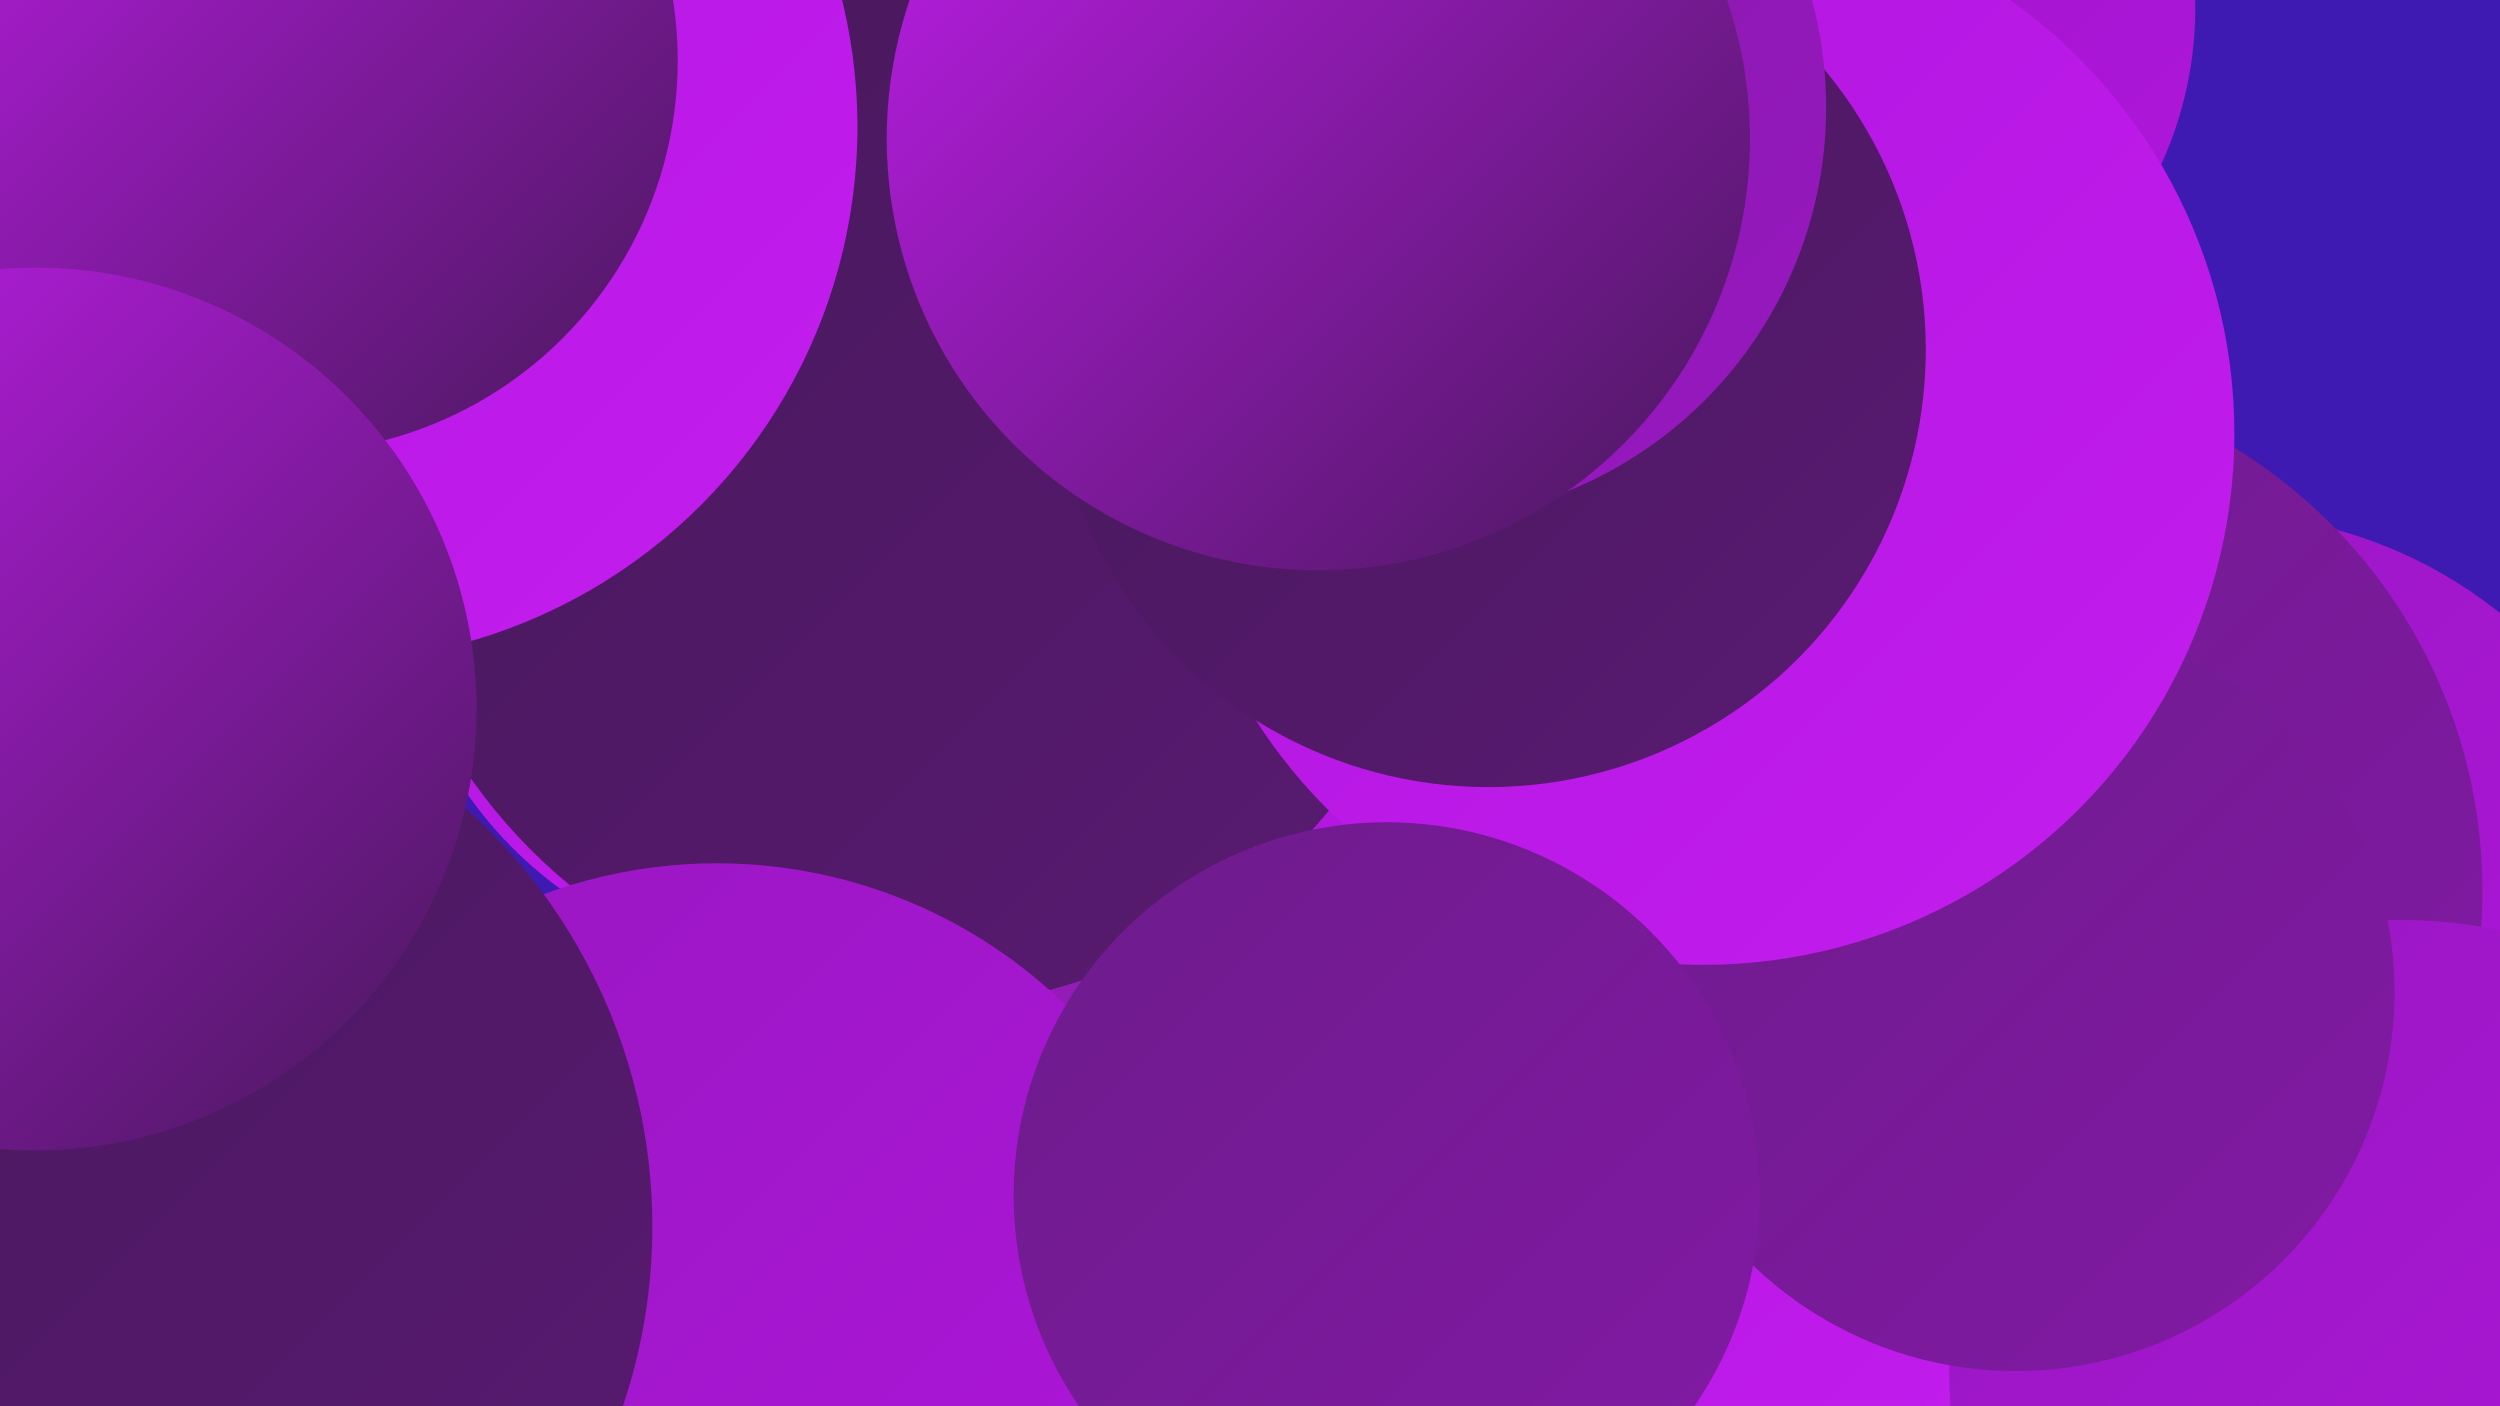 <?xml version="1.0" encoding="UTF-8"?><svg width="1280" height="720" xmlns="http://www.w3.org/2000/svg"><defs><linearGradient id="grad0" x1="0%" y1="0%" x2="100%" y2="100%"><stop offset="0%" style="stop-color:#47185a;stop-opacity:1" /><stop offset="100%" style="stop-color:#591a72;stop-opacity:1" /></linearGradient><linearGradient id="grad1" x1="0%" y1="0%" x2="100%" y2="100%"><stop offset="0%" style="stop-color:#591a72;stop-opacity:1" /><stop offset="100%" style="stop-color:#6d1b8b;stop-opacity:1" /></linearGradient><linearGradient id="grad2" x1="0%" y1="0%" x2="100%" y2="100%"><stop offset="0%" style="stop-color:#6d1b8b;stop-opacity:1" /><stop offset="100%" style="stop-color:#821aa5;stop-opacity:1" /></linearGradient><linearGradient id="grad3" x1="0%" y1="0%" x2="100%" y2="100%"><stop offset="0%" style="stop-color:#821aa5;stop-opacity:1" /><stop offset="100%" style="stop-color:#9818c0;stop-opacity:1" /></linearGradient><linearGradient id="grad4" x1="0%" y1="0%" x2="100%" y2="100%"><stop offset="0%" style="stop-color:#9818c0;stop-opacity:1" /><stop offset="100%" style="stop-color:#b015dd;stop-opacity:1" /></linearGradient><linearGradient id="grad5" x1="0%" y1="0%" x2="100%" y2="100%"><stop offset="0%" style="stop-color:#b015dd;stop-opacity:1" /><stop offset="100%" style="stop-color:#c31def;stop-opacity:1" /></linearGradient><linearGradient id="grad6" x1="0%" y1="0%" x2="100%" y2="100%"><stop offset="0%" style="stop-color:#c31def;stop-opacity:1" /><stop offset="100%" style="stop-color:#47185a;stop-opacity:1" /></linearGradient></defs><rect width="1280" height="720" fill="#3e1ab3" /><circle cx="615" cy="364" r="229" fill="url(#grad3)" /><circle cx="655" cy="525" r="270" fill="url(#grad6)" /><circle cx="409" cy="288" r="207" fill="url(#grad5)" /><circle cx="1135" cy="495" r="232" fill="url(#grad4)" /><circle cx="1005" cy="456" r="266" fill="url(#grad2)" /><circle cx="891" cy="506" r="242" fill="url(#grad5)" /><circle cx="467" cy="240" r="276" fill="url(#grad0)" /><circle cx="1230" cy="703" r="232" fill="url(#grad4)" /><circle cx="367" cy="698" r="256" fill="url(#grad4)" /><circle cx="1032" cy="508" r="194" fill="url(#grad2)" /><circle cx="931" cy="4" r="193" fill="url(#grad4)" /><circle cx="872" cy="222" r="272" fill="url(#grad5)" /><circle cx="165" cy="65" r="274" fill="url(#grad5)" /><circle cx="710" cy="612" r="191" fill="url(#grad2)" /><circle cx="146" cy="31" r="201" fill="url(#grad6)" /><circle cx="46" cy="628" r="288" fill="url(#grad0)" /><circle cx="762" cy="179" r="224" fill="url(#grad0)" /><circle cx="723" cy="55" r="212" fill="url(#grad3)" /><circle cx="18" cy="363" r="226" fill="url(#grad6)" /><circle cx="675" cy="71" r="221" fill="url(#grad6)" /></svg>
